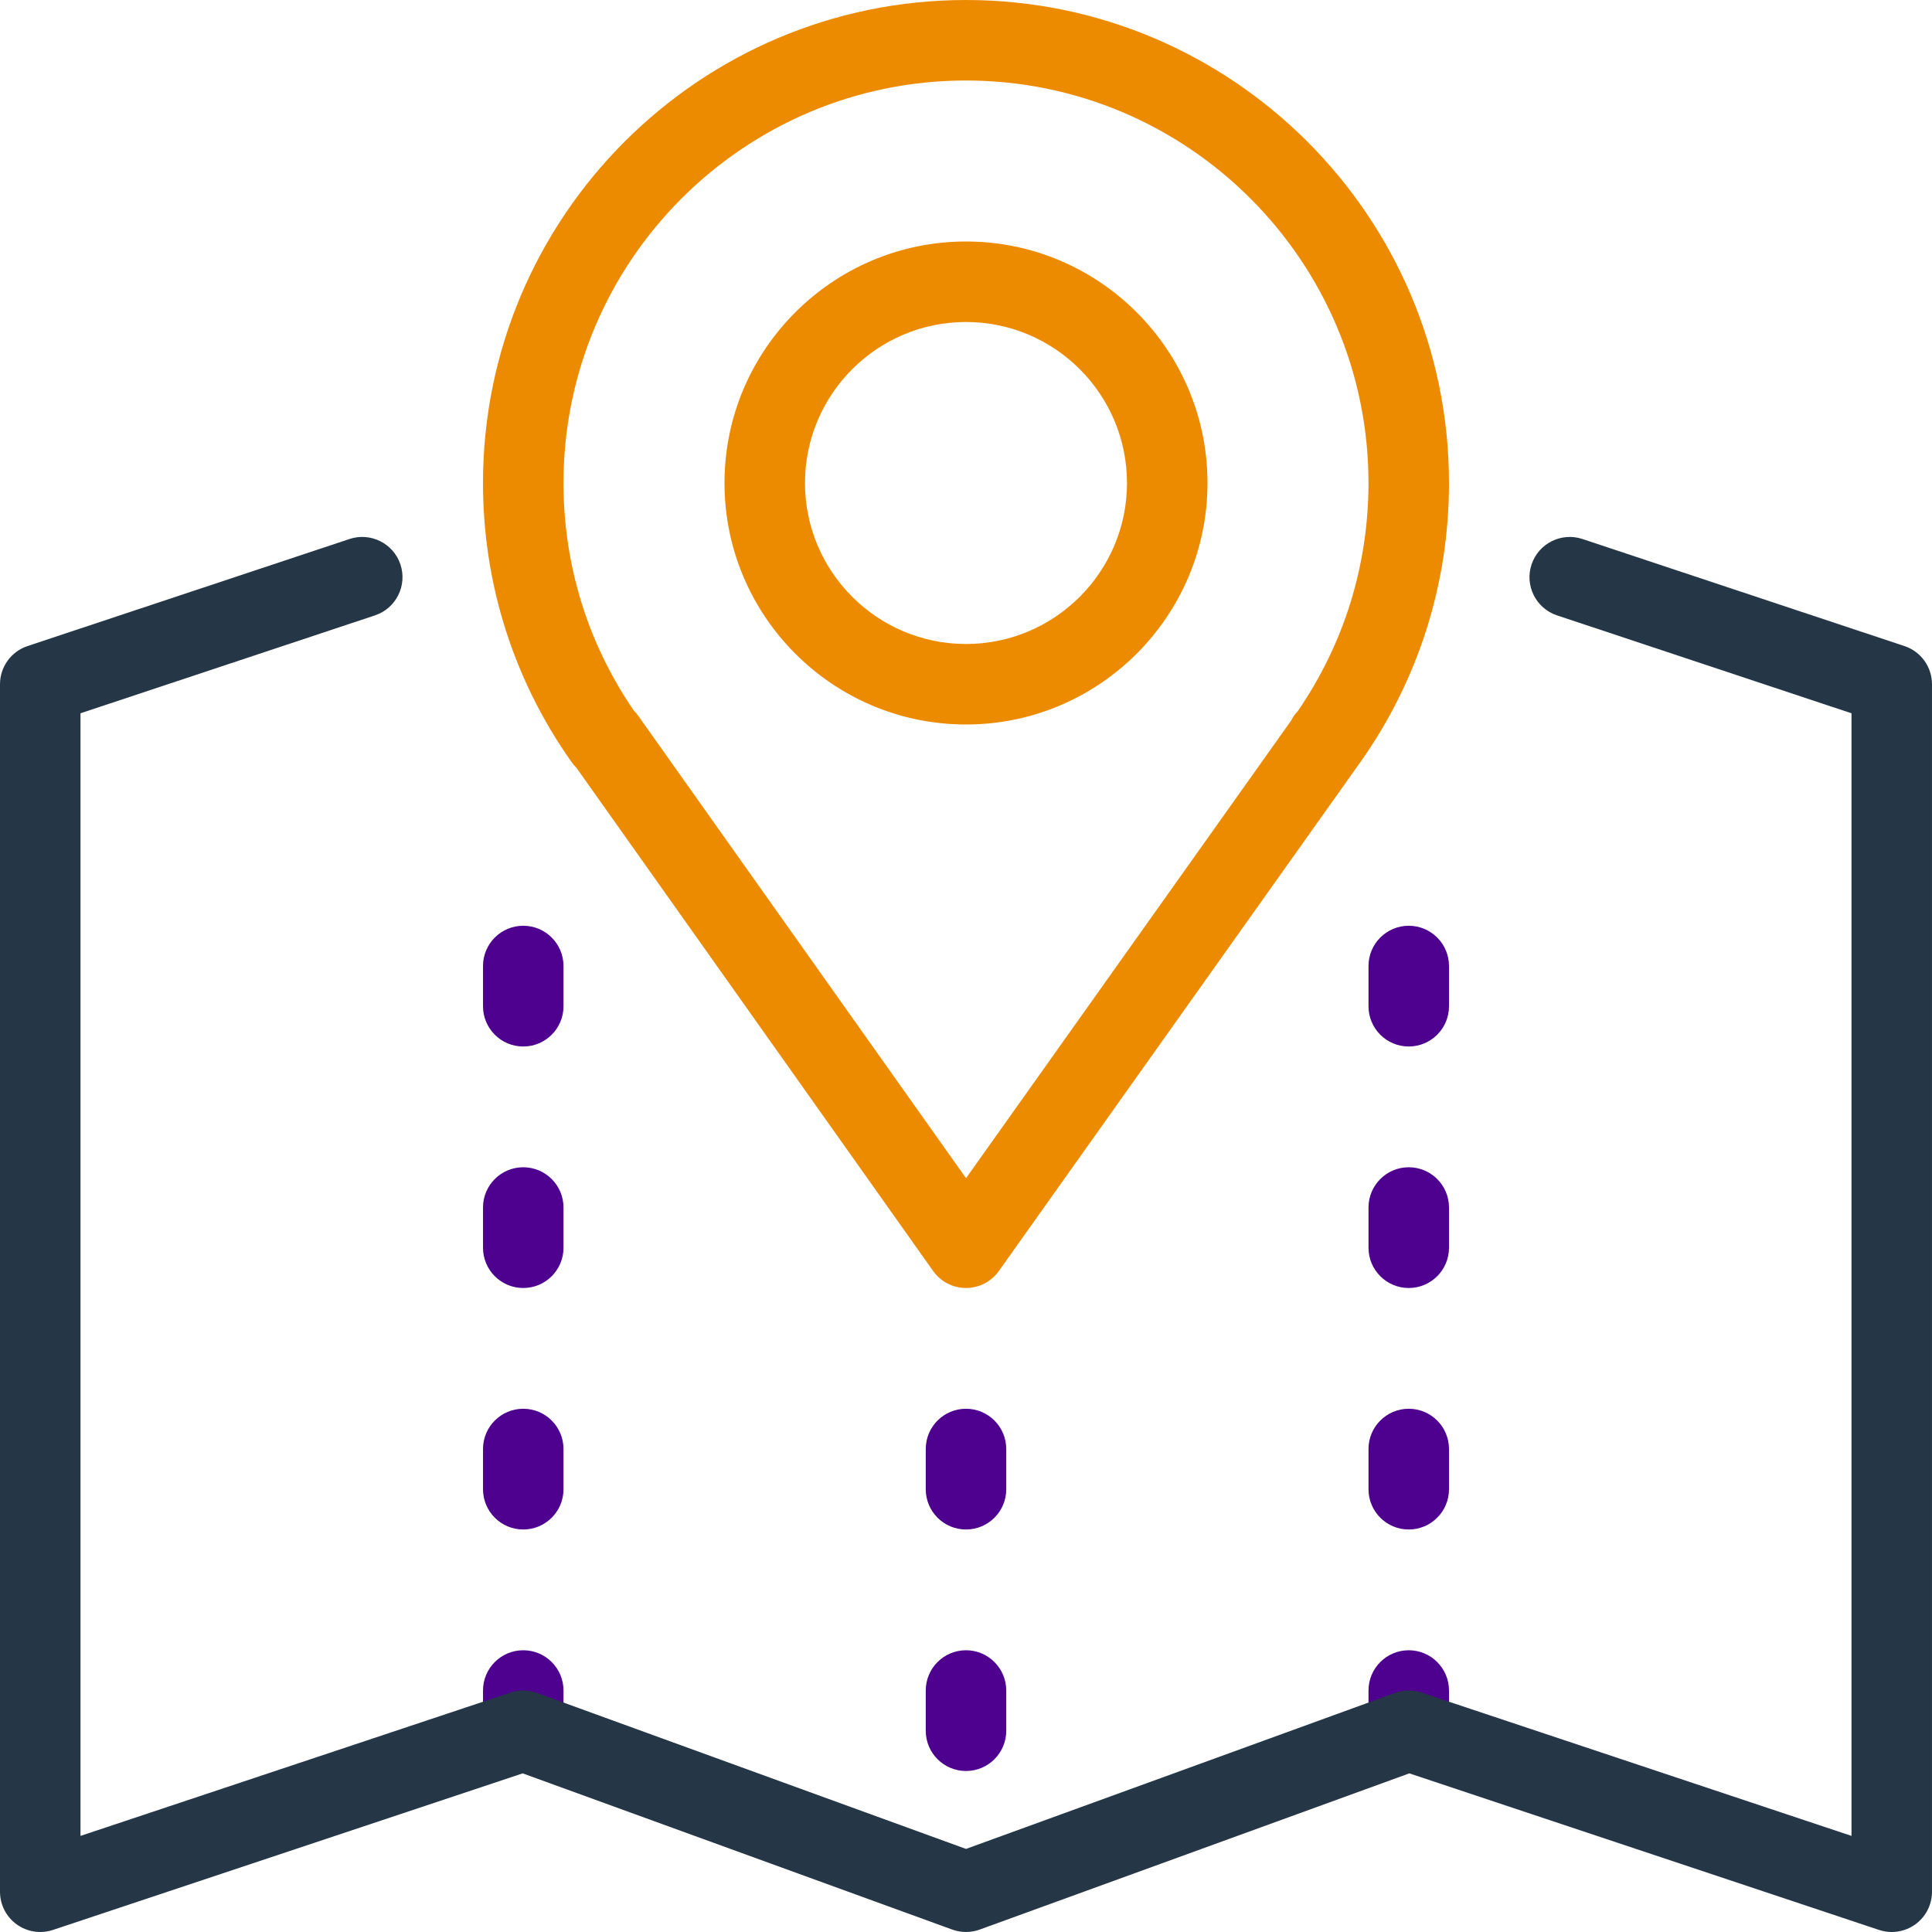 <svg xmlns="http://www.w3.org/2000/svg" id="Layer_2" viewBox="0 0 2457.77 2457.77"><defs><style>.cls-1{fill:#ed8b00;}.cls-2{fill:#253746;}.cls-3{fill:#4e008e;}</style></defs><g id="Layer_2-2"><path class="cls-1" d="m1228.88,921.66c-169.4,0-307.22-137.82-307.22-307.22s137.82-307.22,307.22-307.22,307.22,137.82,307.22,307.22-137.82,307.22-307.22,307.22Zm0-512.03c-112.93,0-204.81,91.88-204.81,204.81s91.88,204.81,204.81,204.81,204.81-91.88,204.81-204.81-91.88-204.81-204.81-204.81Z"></path><path class="cls-1" d="m1228.88,1638.51h-.03c-16.59-.01-32.15-8.05-41.75-21.59l-453.99-640.46c-2.14-2.08-4.1-4.34-5.83-6.78-73.83-104.3-112.84-227.14-112.84-355.25C614.44,275.63,890.07,0,1228.88,0s614.44,275.63,614.44,614.44c0,128.11-39.02,250.95-112.84,355.25-.03.02-.05.06-.08.1l-459.78,647.17c-9.6,13.53-25.16,21.55-41.74,21.55Zm-422.57-734.53c2.04,2,3.9,4.18,5.56,6.5l417.05,588.34,413.6-582.16c2.24-4.43,5.1-8.48,8.46-12.04,58.85-85.61,89.92-185.79,89.92-290.18,0-282.33-229.7-512.03-512.03-512.03s-512.03,229.7-512.03,512.03c0,104.13,30.91,204.08,89.47,289.54Z"></path><path class="cls-3" d="m1228.88,2252.95c-28.28,0-51.2-22.93-51.2-51.2v-51.2c0-28.28,22.93-51.2,51.2-51.2s51.2,22.93,51.2,51.2v51.2c0,28.28-22.93,51.2-51.2,51.2Z"></path><path class="cls-3" d="m1228.88,1945.73c-28.28,0-51.2-22.93-51.2-51.2v-51.2c0-28.28,22.93-51.2,51.2-51.2s51.2,22.93,51.2,51.2v51.2c0,28.28-22.93,51.2-51.2,51.2Z"></path><path class="cls-3" d="m665.65,2252.95c-28.28,0-51.2-22.93-51.2-51.2v-51.2c0-28.28,22.93-51.2,51.2-51.2s51.2,22.93,51.2,51.2v51.2c0,28.28-22.93,51.2-51.2,51.2Z"></path><path class="cls-3" d="m665.65,1945.73c-28.28,0-51.2-22.93-51.2-51.2v-51.2c0-28.28,22.93-51.2,51.2-51.2s51.2,22.93,51.2,51.2v51.2c0,28.28-22.93,51.2-51.2,51.2Z"></path><path class="cls-3" d="m665.65,1638.51c-28.28,0-51.2-22.93-51.2-51.2v-51.2c0-28.28,22.93-51.2,51.2-51.2s51.2,22.93,51.2,51.2v51.2c0,28.28-22.93,51.2-51.2,51.2Z"></path><path class="cls-3" d="m665.65,1331.29c-28.28,0-51.2-22.93-51.2-51.2v-51.2c0-28.28,22.93-51.2,51.2-51.2s51.2,22.93,51.2,51.2v51.2c0,28.28-22.93,51.2-51.2,51.2Z"></path><path class="cls-3" d="m1792.12,2252.95c-28.28,0-51.2-22.93-51.2-51.2v-51.2c0-28.28,22.93-51.2,51.2-51.2s51.2,22.93,51.2,51.2v51.2c0,28.28-22.93,51.2-51.2,51.2Z"></path><path class="cls-3" d="m1792.12,1945.73c-28.28,0-51.2-22.93-51.2-51.2v-51.2c0-28.28,22.93-51.2,51.2-51.2s51.2,22.93,51.2,51.2v51.2c0,28.28-22.93,51.2-51.2,51.2Z"></path><path class="cls-3" d="m1792.12,1638.51c-28.28,0-51.2-22.93-51.2-51.2v-51.2c0-28.28,22.93-51.2,51.2-51.2s51.2,22.93,51.2,51.2v51.2c0,28.28-22.93,51.2-51.2,51.2Z"></path><path class="cls-3" d="m1792.12,1331.29c-28.28,0-51.2-22.93-51.2-51.2v-51.2c0-28.28,22.93-51.2,51.2-51.2s51.2,22.93,51.2,51.2v51.2c0,28.28-22.93,51.2-51.2,51.2Z"></path><path class="cls-2" d="m2406.56,2457.77c-5.44,0-10.9-.86-16.19-2.63l-597.52-199.18-546.47,198.71c-11.3,4.13-23.7,4.13-35,0l-546.47-198.71-597.52,199.18c-15.61,5.2-32.78,2.59-46.13-7.04-13.35-9.62-21.26-25.08-21.26-41.54V870.46c0-22.05,14.13-41.63,35.05-48.59l409.63-136.2c26.74-8.89,55.82,5.6,64.74,32.44,8.93,26.83-5.6,55.82-32.44,64.74l-374.58,124.54v1428.12l547.05-182.35c10.95-3.65,22.84-3.5,33.69.46l545.74,198.45,545.74-198.45c10.86-3.96,22.75-4.11,33.69-.46l547.05,182.35V907.4l-374.58-124.54c-26.84-8.93-41.37-37.92-32.44-64.74,8.93-26.84,37.93-41.33,64.74-32.44l409.63,136.2c20.93,6.96,35.05,26.54,35.05,48.59v1536.1c0,16.46-7.91,31.92-21.26,41.54-8.83,6.36-19.33,9.66-29.94,9.66Z"></path></g></svg>